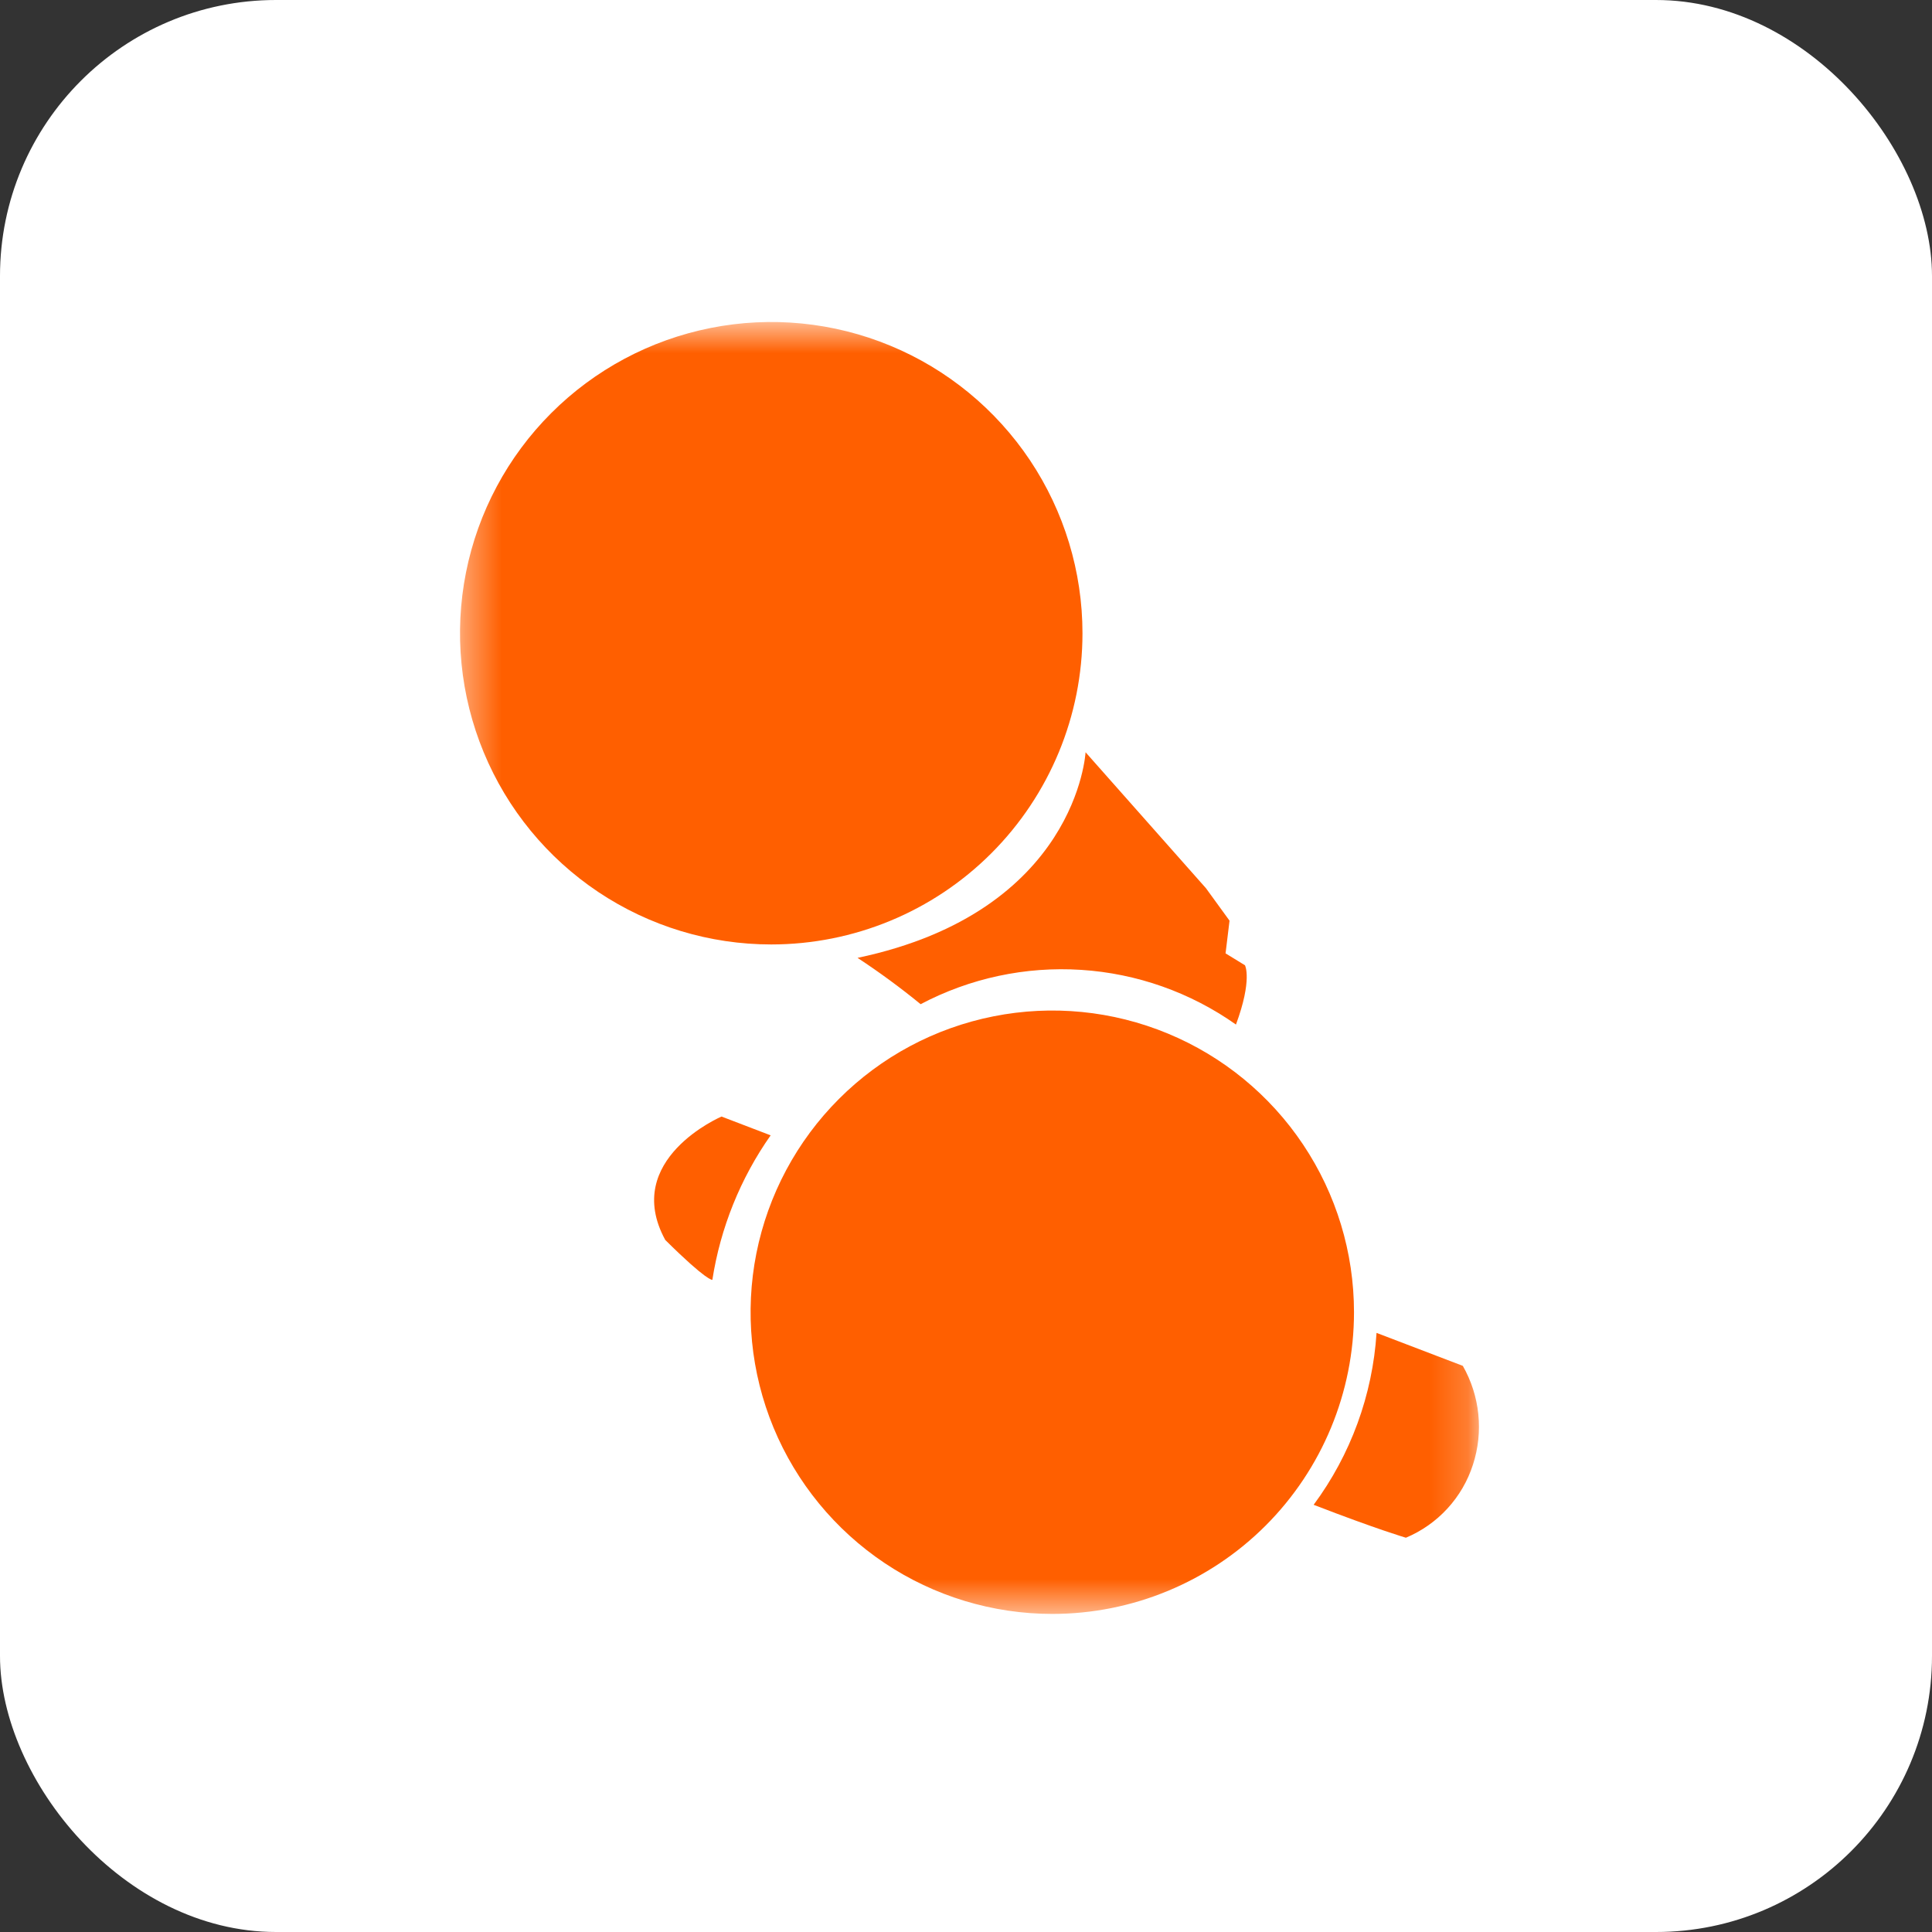 <svg xmlns="http://www.w3.org/2000/svg" fill="none" viewBox="0 0 52 52" height="52" width="52">
<rect x="0" y="0" width="52" height="52" fill="#333333" stroke="none"/>
<rect fill="white" rx="7.429" height="52" width="52"></rect>
<mask height="36" width="28" y="8" x="12" maskUnits="userSpaceOnUse" style="mask-type:luminance" id="mask0_551_5710">
<path fill="white" d="M39.807 8.667H12.381V43.442H39.807V8.667Z"></path>
</mask>
<g mask="url(#mask0_551_5710)">
<path fill="#FF5F00" d="M29.135 17.044C29.135 15.387 28.643 13.767 27.723 12.389C26.802 11.012 25.494 9.938 23.963 9.304C22.433 8.67 20.748 8.504 19.124 8.828C17.499 9.151 16.006 9.949 14.835 11.12C13.663 12.292 12.865 13.784 12.542 15.409C12.219 17.034 12.385 18.718 13.019 20.249C13.653 21.78 14.726 23.088 16.104 24.009C17.481 24.929 19.101 25.42 20.758 25.42C22.98 25.42 25.11 24.538 26.681 22.967C28.252 21.396 29.135 19.265 29.135 17.044Z"></path>
<path fill="#FF5F00" d="M36.443 35.319C36.443 33.713 35.967 32.143 35.074 30.807C34.182 29.472 32.914 28.431 31.43 27.817C29.946 27.202 28.314 27.041 26.738 27.355C25.163 27.668 23.716 28.441 22.581 29.577C21.445 30.713 20.672 32.16 20.358 33.735C20.045 35.31 20.206 36.943 20.82 38.426C21.435 39.91 22.476 41.178 23.811 42.071C25.146 42.963 26.716 43.439 28.323 43.439C30.476 43.439 32.542 42.584 34.065 41.061C35.587 39.538 36.443 37.473 36.443 35.319Z"></path>
<path fill="#FF5F00" d="M20.742 30.558L19.42 30.052C19.42 30.052 16.723 31.202 17.905 33.373C19.033 34.491 19.173 34.448 19.173 34.448C19.391 33.048 19.927 31.717 20.742 30.558Z"></path>
<path fill="#FF5F00" d="M37.05 35.875C36.942 37.548 36.355 39.154 35.357 40.502C37.067 41.163 37.84 41.388 37.84 41.388C38.264 41.21 38.646 40.942 38.958 40.602C39.269 40.263 39.504 39.86 39.645 39.421C39.787 38.983 39.837 38.521 39.789 38.063C39.742 37.605 39.6 37.162 39.372 36.762L37.05 35.875Z"></path>
<path fill="#FF5F00" d="M29.218 20.247C29.218 20.247 28.995 24.534 23.081 25.781C23.668 26.167 24.235 26.583 24.779 27.028C26.106 26.327 27.602 26.007 29.1 26.104C30.598 26.2 32.04 26.71 33.266 27.576C33.714 26.364 33.509 25.981 33.509 25.981L32.986 25.66L33.093 24.78L32.459 23.907L29.218 20.247Z"></path>
</g>
</svg>
